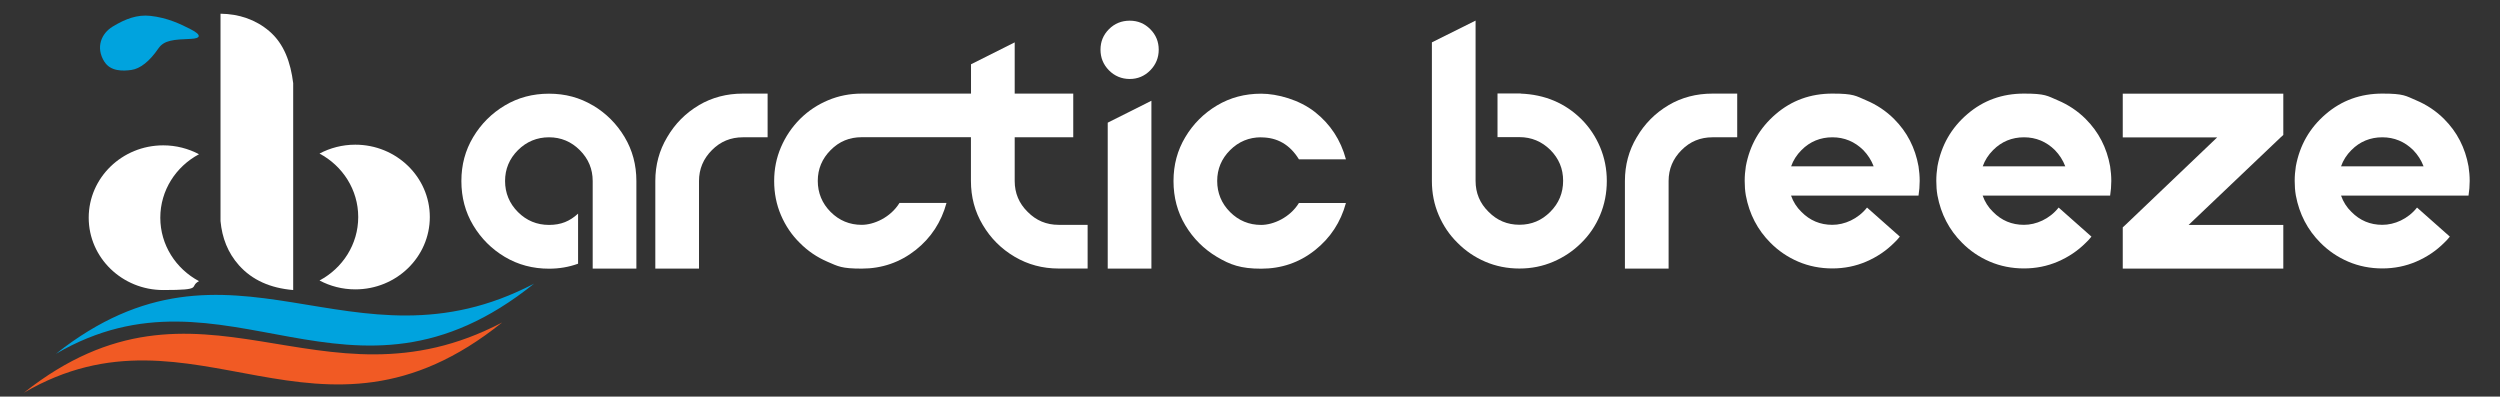 <?xml version="1.0" encoding="UTF-8"?>
<svg xmlns="http://www.w3.org/2000/svg" version="1.1" viewBox="0 0 3010 477.5">
  <rect x="0" y="0" width="3010" height="477.5" fill="#333333" stroke="none"/>
  <defs>
    <style>
      .cls-1 {
        fill: #f15a24;
      }

      .cls-2 {
        fill: #00a3de;
      }

      .cls-3 {
        fill: #fff;
      }
    </style>
  </defs>
  <g>
    <g id="Layer_1">
      <g>
        <g>
          <g>
            <path class="cls-3" d="M193,262.1c0-32.9,18.8-61.6,46.6-76.4-12.8-6.8-27.5-10.7-43.1-10.7-49.5,0-89.7,39-89.7,87.1s40.1,87.1,89.7,87.1,30.3-3.9,43.1-10.7c-27.8-14.8-46.6-43.5-46.6-76.4Z"></path>
            <path class="cls-3" d="M265.5,16.5v249.7c1.9,20.3,8.8,38.1,22.2,53.2,15.9,17.8,37.8,27.5,65.3,29.8V100.1c-3.1-24.8-10.8-47.2-28.8-62.6-16.3-13.9-36.3-20.7-58.7-21Z"></path>
            <path class="cls-2" d="M125.7,74.4c-11-17.5-3.4-34.3,9.8-42.3,15.9-9.7,30.1-14.7,45.6-13,20.6,2.3,36.2,9.8,48.8,16.3,13.5,6.9,11.5,10.9,0,11.4-20.4.8-32.2,1.4-39.1,11.4-10.9,16-22.2,24.5-32.5,26s-25.3,1.8-32.5-9.8Z"></path>
          </g>
          <path class="cls-3" d="M431.3,261.3c0-32.9-18.8-61.6-46.6-76.4,12.8-6.8,27.5-10.7,43.1-10.7,49.5,0,89.7,39,89.7,87.1,0,48.1-40.1,87.1-89.7,87.1-15.6,0-30.3-3.9-43.1-10.7,27.8-14.8,46.6-43.5,46.6-76.4Z"></path>
        </g>
        <g>
          <path class="cls-2" d="M67.3,426c212.8-168.2,354.8,31.2,575.7-84.5-221.9,178.5-369.7-35.7-575.7,84.5Z"></path>
          <path class="cls-1" d="M28.8,472.8c212.8-168.2,354.8,31.2,575.7-84.5-221.9,178.5-369.7-35.7-575.7,84.5Z"></path>
        </g>
      </g>
      <g>
        <path class="cls-3" d="M713.9,126.9c15.9,9.5,28.6,22.2,38.1,38.1,9.5,15.9,14.2,33.5,14.2,52.9v105.5h-52.6v-105.5c0-14.4-5.2-26.8-15.5-37.1-10.3-10.3-22.7-15.5-37.1-15.5s-27.1,5.2-37.4,15.5-15.5,22.7-15.5,37.1,5.2,27.1,15.5,37.4c10.3,10.3,22.8,15.5,37.4,15.5s25.1-4.5,35-13.6v60.3c-11,4-22.6,6-35,6-19.5,0-37.2-4.7-53.2-14.2-15.9-9.5-28.6-22.2-38.1-38.1-9.5-15.9-14.2-33.6-14.2-53.2s4.7-37,14.2-52.9c9.5-15.9,22.2-28.6,38.1-38.1,15.9-9.5,33.6-14.2,53.2-14.2s37,4.7,52.9,14.2Z"></path>
        <path class="cls-3" d="M841.5,126.6c15.9-9.3,33.5-13.9,52.9-13.9h29.8v52.6h-29.8c-14.6,0-27,5.1-37.2,15.4-10.4,10.4-15.6,22.8-15.6,37.2v105.5h-52.6v-105.5c0-19.1,4.7-36.7,14.2-52.6,9.5-16.3,22.3-29.2,38.4-38.7Z"></path>
        <path class="cls-3" d="M1237.3,255.1c10.2,10.4,22.6,15.6,37.2,15.6h35v52.6h-35c-19.1,0-36.8-4.7-52.9-14.2-16.1-9.5-28.9-22.3-38.4-38.4-9.5-15.9-14.2-33.5-14.2-52.9v-52.6h-131.6c-14.6,0-27,5.1-37.2,15.4-10.4,10.4-15.6,22.8-15.6,37.2s5.2,27.1,15.5,37.4c10.3,10.3,22.8,15.5,37.4,15.5s34.7-8.8,45.5-26.4h56.6c-6.3,23.1-18.6,42-37,56.6-19,15-40.7,22.5-65.1,22.5s-28.3-2.7-41.1-8.2c-12.8-5.5-23.9-13.1-33.4-22.7-9.7-9.5-17.2-20.6-22.7-33.4-5.5-12.8-8.2-26.5-8.2-41.1s2.7-28,8.2-40.8c5.5-12.8,13.1-24,22.7-33.7l.9-.9c9.5-9.3,20.5-16.6,33.1-21.9,12.6-5.3,26.1-8,40.5-8h131.6v-35.3l52.6-26.4v61.7h70.5v52.6h-70.5v52.6c0,14.6,5.2,27,15.6,37.2Z"></path>
        <path class="cls-3" d="M1360.2,24.9c9.7,0,17.9,3.4,24.7,10.2,6.8,6.8,10.2,15.1,10.2,24.7s-3.4,18-10.2,24.9c-6.8,6.9-15.1,10.4-24.7,10.4s-18.2-3.5-25-10.4c-6.8-6.9-10.2-15.2-10.2-24.9s3.4-17.9,10.2-24.7c6.8-6.8,15.2-10.2,25-10.2ZM1333.7,323.4v-175.7l52.6-26.4v202.1h-52.6Z"></path>
        <path class="cls-3" d="M1518.4,165.3c-14.6,0-27.1,5.2-37.4,15.5s-15.5,22.7-15.5,37.1,5.2,27.1,15.5,37.4c10.3,10.3,22.8,15.5,37.4,15.5s34.7-8.8,45.5-26.4h56.6c-6.3,23.1-18.7,42.1-37.4,56.9-18.7,14.8-40.2,22.2-64.7,22.2s-37.2-4.7-53.2-14.2c-15.9-9.5-28.6-22.2-38.1-38.1-9.5-15.9-14.2-33.6-14.2-53.2s4.7-37,14.2-52.9c9.5-15.9,22.2-28.6,38.1-38.1,15.9-9.5,33.6-14.2,53.2-14.2s46,7.3,64.7,22c18.7,14.7,31.1,33.7,37.4,57h-56.6c-10.8-17.6-26-26.4-45.5-26.4Z"></path>
        <path class="cls-3" d="M1830.8,112.7c29.2,1.1,53.5,11.4,73.1,30.7,9.7,9.7,17.2,20.9,22.6,33.7,5.4,12.8,8.1,26.4,8.1,40.8s-2.7,28.3-8.1,41.1-12.9,23.9-22.6,33.4c-9.7,9.7-20.9,17.2-33.7,22.7-12.8,5.5-26.4,8.2-40.8,8.2s-28.3-2.7-41.1-8.2c-12.8-5.5-23.9-13.1-33.4-22.7-9.7-9.5-17.2-20.6-22.7-33.4-5.5-12.8-8.2-26.5-8.2-41.1V51l52.6-26.2v193c0,14.6,5.2,27,15.6,37.2,10.2,10.4,22.6,15.6,37.2,15.6s26.8-5.2,37.1-15.5,15.5-22.8,15.5-37.4-5.1-26.8-15.4-37.2c-10.4-10.2-22.8-15.4-37.2-15.4h-26.4v-52.6h27.9Z"></path>
        <path class="cls-3" d="M2008.9,126.6c15.9-9.3,33.5-13.9,52.9-13.9h29.8v52.6h-29.8c-14.6,0-27,5.1-37.2,15.4-10.4,10.4-15.6,22.8-15.6,37.2v105.5h-52.6v-105.5c0-19.1,4.7-36.7,14.2-52.6,9.5-16.3,22.3-29.2,38.4-38.7Z"></path>
        <path class="cls-3" d="M2280.6,143.4c15.5,15.5,25.3,34.5,29.3,56.9.9,5.9,1.4,11.8,1.4,17.6s-.5,11.9-1.4,17.6h-153.5c2.7,7.6,6.8,14.1,12.5,19.6,10.2,10.4,22.6,15.6,37.2,15.6s30.8-6.9,41.8-20.8l39.5,35c-2.1,2.7-4.4,5.1-6.8,7.4-9.7,9.7-20.9,17.2-33.7,22.7-12.8,5.5-26.4,8.2-40.8,8.2s-28.3-2.7-41.1-8.2c-12.8-5.5-23.9-13.1-33.4-22.7-15.5-15.5-25.4-34.5-29.6-56.9-1-5.7-1.4-11.6-1.4-17.6s.5-11.7,1.4-17.6c4.7-25.4,16.7-46.3,36-62.8,19.2-16.5,41.9-24.7,68.1-24.7s28,2.7,40.8,8.1c12.8,5.4,24,12.9,33.7,22.6ZM2156.4,200.3h99.5c-2.8-7.4-7-13.9-12.5-19.6-10.4-10.2-22.8-15.4-37.2-15.4s-27,5.1-37.2,15.4c-5.7,5.7-9.9,12.2-12.5,19.6Z"></path>
        <path class="cls-3" d="M2511.3,143.4c15.5,15.5,25.3,34.5,29.3,56.9.9,5.9,1.4,11.8,1.4,17.6s-.5,11.9-1.4,17.6h-153.5c2.7,7.6,6.8,14.1,12.5,19.6,10.2,10.4,22.6,15.6,37.2,15.6s30.8-6.9,41.8-20.8l39.5,35c-2.1,2.7-4.4,5.1-6.8,7.4-9.7,9.7-20.9,17.2-33.7,22.7-12.8,5.5-26.4,8.2-40.8,8.2s-28.3-2.7-41.1-8.2c-12.8-5.5-23.9-13.1-33.4-22.7-15.5-15.5-25.4-34.5-29.6-56.9-1-5.7-1.4-11.6-1.4-17.6s.5-11.7,1.4-17.6c4.7-25.4,16.7-46.3,36-62.8,19.2-16.5,41.9-24.7,68.1-24.7s28,2.7,40.8,8.1c12.8,5.4,24,12.9,33.7,22.6ZM2387.1,200.3h99.5c-2.8-7.4-7-13.9-12.5-19.6-10.4-10.2-22.8-15.4-37.2-15.4s-27,5.1-37.2,15.4c-5.7,5.7-9.9,12.2-12.5,19.6Z"></path>
        <path class="cls-3" d="M2749.1,162.5l-3.1,2.8-110.9,105.5h114v52.6h-193.3v-49.7l3.1-2.8,110.6-105.5h-113.7v-52.6h193.3v49.7Z"></path>
        <path class="cls-3" d="M2942.8,143.4c15.5,15.5,25.3,34.5,29.3,56.9.9,5.9,1.4,11.8,1.4,17.6s-.5,11.9-1.4,17.6h-153.5c2.7,7.6,6.8,14.1,12.5,19.6,10.2,10.4,22.6,15.6,37.2,15.6s30.8-6.9,41.8-20.8l39.5,35c-2.1,2.7-4.4,5.1-6.8,7.4-9.7,9.7-20.9,17.2-33.7,22.7-12.8,5.5-26.4,8.2-40.8,8.2s-28.3-2.7-41.1-8.2c-12.8-5.5-23.9-13.1-33.4-22.7-15.5-15.5-25.4-34.5-29.6-56.9-1-5.7-1.4-11.6-1.4-17.6s.5-11.7,1.4-17.6c4.7-25.4,16.7-46.3,36-62.8,19.2-16.5,41.9-24.7,68.1-24.7s28,2.7,40.8,8.1c12.8,5.4,24,12.9,33.7,22.6ZM2818.5,200.3h99.5c-2.8-7.4-7-13.9-12.5-19.6-10.4-10.2-22.8-15.4-37.2-15.4s-27,5.1-37.2,15.4c-5.7,5.7-9.9,12.2-12.5,19.6Z"></path>
      </g>
    </g>
  </g>
</svg>
